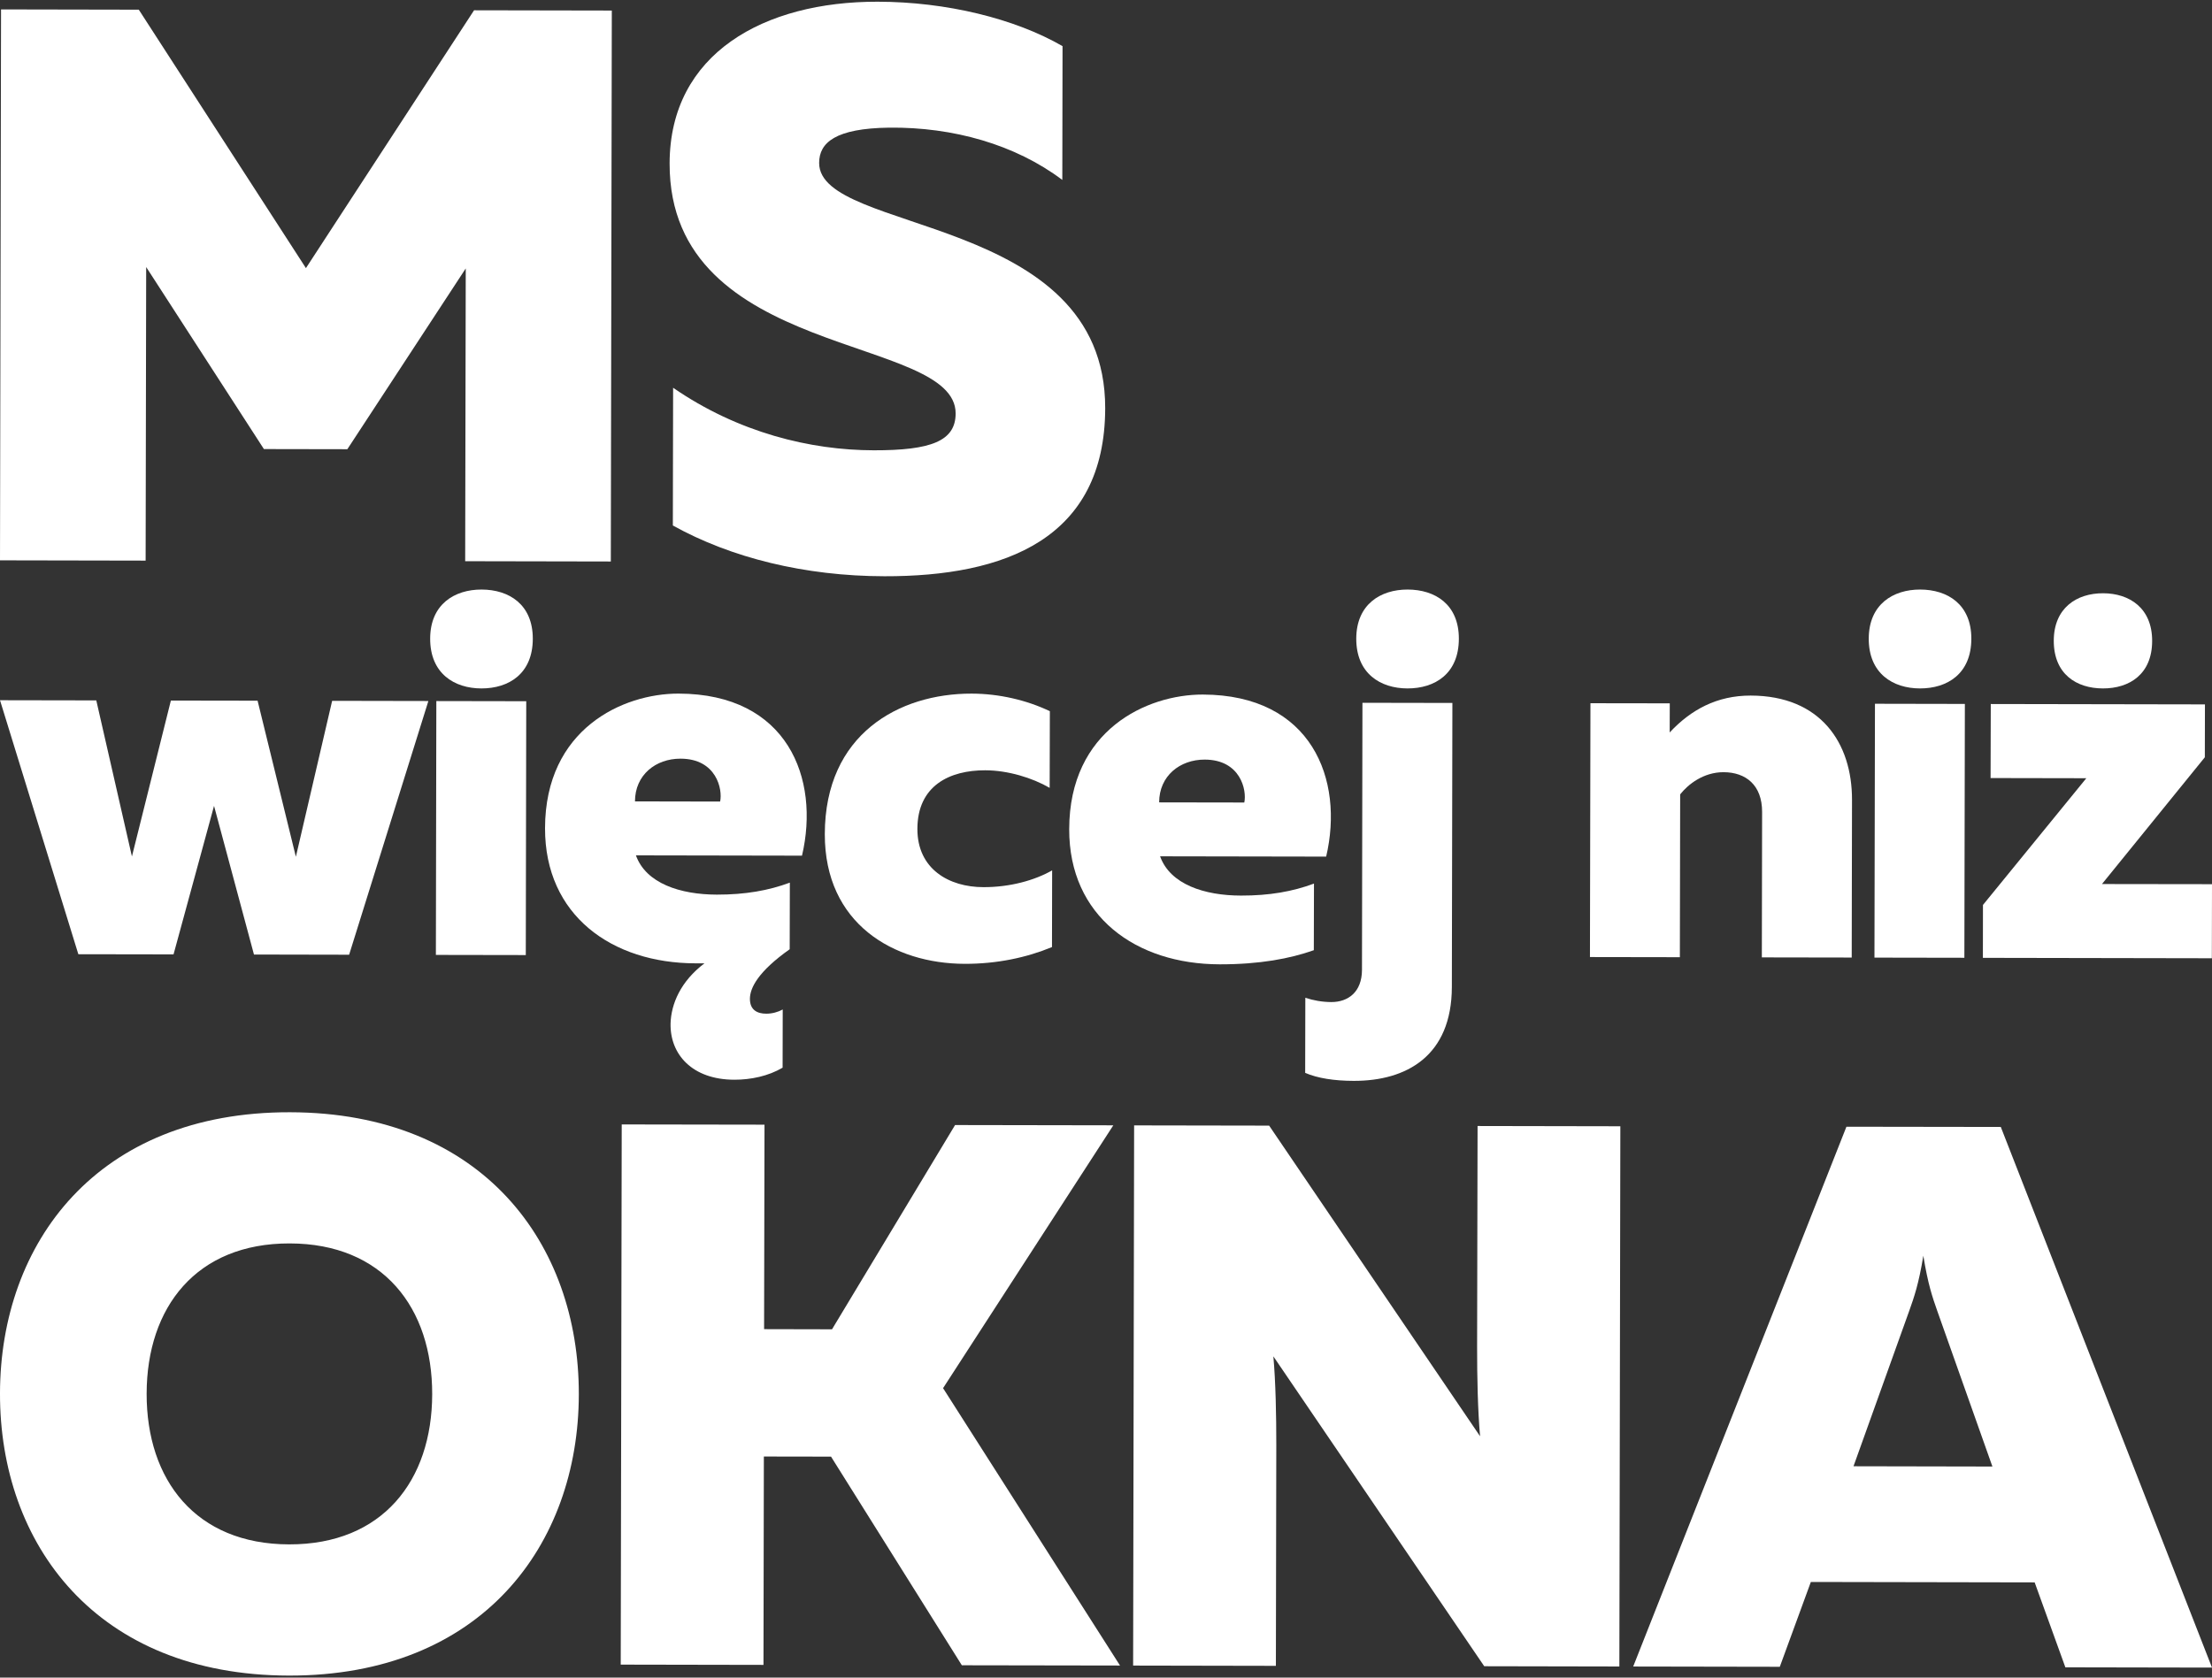 <svg xmlns="http://www.w3.org/2000/svg" xmlns:xlink="http://www.w3.org/1999/xlink" id="Layer_1" x="0px" y="0px" width="822.047px" height="623.622px" viewBox="-113.383 109.134 822.047 623.622" xml:space="preserve"><rect x="-113.383" y="109.134" width="822.047" height="623.622" fill="#333333" stroke="none"/><g>	<path fill-rule="evenodd" clip-rule="evenodd" fill="#FFFFFF" d="M-5.721,571.355c-34.702-0.07-53.104,23.701-53.167,55.839  c-0.056,32.124,18.254,55.982,52.954,56.038c34.717,0.072,53.108-23.701,53.166-55.826C47.287,595.27,28.98,571.412-5.721,571.355  L-5.721,571.355L-5.721,571.355z M-5.622,522.594c71.697,0.129,107.46,48.958,107.346,104.899  C101.625,683.429,65.679,732.135-6.02,732.008c-71.702-0.128-107.474-48.976-107.364-104.912  C-113.284,571.173-77.336,522.453-5.622,522.594L-5.622,522.594z"></path>	<polygon fill-rule="evenodd" clip-rule="evenodd" fill="#FFFFFF" points="117.299,727.928 117.667,527.125 170.731,527.211   170.576,603.225 195.82,603.282 241.551,527.35 300.359,527.451 237.091,625.156 302.851,728.269 244.07,728.172 195.451,650.611   170.491,650.57 170.349,728.027 117.299,727.928  "></polygon>	<path fill-rule="evenodd" clip-rule="evenodd" fill="#FFFFFF" d="M307.722,728.284l0.369-200.806l50.176,0.086l78.391,115.474  c-0.848-9.472-1.117-22.087-1.102-33.287l0.172-82.045l53.061,0.098l-0.367,200.821l-50.219-0.099l-78.363-115.191  c0.848,9.484,1.105,22.1,1.09,33.002l-0.156,82.045L307.722,728.284L307.722,728.284z"></path>	<path fill-rule="evenodd" clip-rule="evenodd" fill="#FFFFFF" d="M575.435,654.192l51.623,0.103l-20.543-57.993  c-1.713-4.87-3.414-9.754-5.127-20.374c-1.727,10.604-3.467,15.488-5.193,20.359L575.435,654.192L575.435,654.192z   M493.562,728.636l79.244-200.662l57.367,0.084l78.49,200.977l-54.494-0.101l-11.41-31.573l-83.18-0.155l-11.537,31.529  L493.562,728.636L493.562,728.636z"></path>	<path fill-rule="evenodd" clip-rule="evenodd" fill="#FFFFFF" d="M212.781,109.77c25.456,0.036,50.897,6.233,68.709,16.515  l-0.086,49.73c-17.526-13.199-40.619-19.68-64.319-19.432c-19.893,0.258-26.05,5.511-26.05,13.121  c-0.058,26.617,106.437,18.628,106.308,91.188c-0.099,48.563-37.272,62.541-82.028,62.452  c-29.533-0.046-57.014-6.828-78.647-18.869l0.098-51.2c24.239,16.725,51.139,23.212,74.543,23.249  c21.35,0.042,30.426-3.44,30.454-13.684c0.043-29.558-106.455-19.808-106.298-92.948  C135.534,128.933,170.661,109.688,212.781,109.77L212.781,109.77z"></path>	<polygon fill-rule="evenodd" clip-rule="evenodd" fill="#FFFFFF" points="113.985,113.053 113.617,317.859 59.491,317.755   59.704,208.918 15.701,276.123 -15.307,276.067 -59.057,208.405 -59.264,317.532 -113.383,317.429 -112.997,112.634   -61.804,112.732 0.311,208.802 62.791,112.958 113.985,113.053  "></polygon>	<polygon fill-rule="evenodd" clip-rule="evenodd" fill="#FFFFFF" points="45.814,369.725 16.365,464.036 -19.001,463.966   -33.839,408.703 -48.89,463.909 -84.27,463.853 -113.383,369.432 -77.598,369.496 -64.354,427.515 -49.88,369.552 -17.656,369.602   -3.428,427.623 10.051,369.659 45.814,369.725  "></polygon>	<path fill-rule="evenodd" clip-rule="evenodd" fill="#FFFFFF" d="M65.508,365.047c-10.023-0.014-19.056-5.533-19.028-18.512  c0.014-12.781,9.061-18.265,19.1-18.249c10.222,0.021,19.057,5.543,19.042,18.31C84.593,359.575,75.73,365.061,65.508,365.047  L65.508,365.047z"></path>	<polygon fill-rule="evenodd" clip-rule="evenodd" fill="#FFFFFF" points="48.604,464.108 48.774,369.744 82.186,369.803   82.017,464.164 48.604,464.108  "></polygon>	<path fill-rule="evenodd" clip-rule="evenodd" fill="#FFFFFF" d="M122.593,407.037l31.644,0.06  c0.99-4.517-1.346-15.921-14.711-15.943C130.296,391.133,122.608,397.204,122.593,407.037L122.593,407.037L122.593,407.037z   M159.546,510.504c-15.714-0.014-23.954-9.472-23.728-20.87c0.197-7.276,3.75-15.729,12.6-22.397c-1.176,0-2.151,0-3.327,0  c-31.048-0.057-55.981-17.794-55.924-50.226c0.071-36.97,28.981-50.084,49.625-50.042c40.492,0.071,52.611,31.555,45.872,60.243  l-61.716-0.112c3.709,10.42,16.481,14.566,30.044,14.596c10.619,0.014,19.269-1.529,27.155-4.46l-0.057,24.762  c-11.624,8.226-14.781,14.315-14.781,18.45c0,4.132,2.732,5.508,6.074,5.508c2.18,0,4.333-0.582,6.116-1.56l-0.043,21.634  C172.147,509.159,165.634,510.517,159.546,510.504L159.546,510.504z"></path>	<path fill-rule="evenodd" clip-rule="evenodd" fill="#FFFFFF" d="M247.694,366.975c10.208,0.016,20.431,2.401,29.082,6.534  l-0.072,28.5c-6.469-3.751-15.516-6.512-23.955-6.534c-13.168-0.024-25.173,5.657-25.201,21.79  c-0.028,14.93,11.751,21.64,24.536,21.654c9.826,0.03,19.057-2.521,25.54-6.243l-0.056,28.513  c-9.431,3.908-20.444,6.259-32.423,6.231c-26.334-0.057-52.071-14.837-52.003-48.25  C193.214,382.009,220.752,366.92,247.694,366.975L247.694,366.975z"></path>	<path fill-rule="evenodd" clip-rule="evenodd" fill="#FFFFFF" d="M334.326,391.501c-9.23-0.014-16.92,6.067-16.934,15.904  l31.643,0.052C350.027,402.949,347.691,391.533,334.326,391.501L334.326,391.501L334.326,391.501z M333.589,367.323  c40.477,0.078,52.609,31.55,45.873,60.242l-61.717-0.111c3.723,10.433,16.479,14.582,30.047,14.596  c10.615,0.029,19.266-1.527,27.141-4.459l-0.059,24.763c-8.836,3.129-20.047,5.267-34.988,5.252  c-31.059-0.057-55.989-17.796-55.918-50.243C284.023,380.402,312.947,367.283,333.589,367.323L333.589,367.323z"></path>	<path fill-rule="evenodd" clip-rule="evenodd" fill="#FFFFFF" d="M389.74,510.927c-7.277,0-13.564-1.004-18.08-2.975l0.057-27.917  c2.945,0.99,6.271,1.584,9.629,1.6c6.285,0.014,11.395-3.724,11.424-11.964l0.172-99.288l33.426,0.061l-0.199,105.569  C426.128,501.768,409.191,510.97,389.74,510.927L389.74,510.927z"></path>	<path fill-rule="evenodd" clip-rule="evenodd" fill="#FFFFFF" d="M409.677,365.047c-10.027-0.014-19.059-5.533-19.031-18.512  c0.027-12.781,9.074-18.265,19.082-18.249c10.252,0.021,19.074,5.543,19.047,18.31  C428.748,359.575,419.896,365.061,409.677,365.047L409.677,365.047z"></path>	<path fill-rule="evenodd" clip-rule="evenodd" fill="#FFFFFF" d="M537.224,367.701c25.938,0.053,37.705,17.566,37.658,38.802  l-0.111,58.582l-33.398-0.057l0.098-54.063c0.016-10.026-6.074-14.759-14.324-14.784c-7.475-0.006-13.182,4.517-16.127,8.244  l-0.113,60.531l-33.414-0.055l0.184-94.354l29.479,0.043l-0.027,10.819C514.998,372.969,524.652,367.69,537.224,367.701  L537.224,367.701z"></path>	<path fill-rule="evenodd" clip-rule="evenodd" fill="#FFFFFF" d="M600.128,365.047c-10.023-0.014-19.055-5.533-19.027-18.512  c0.027-12.781,9.074-18.265,19.098-18.249c10.236,0.021,19.059,5.543,19.027,18.31  C619.199,359.575,610.351,365.061,600.128,365.047L600.128,365.047z"></path>	<polygon fill-rule="evenodd" clip-rule="evenodd" fill="#FFFFFF" points="583.222,465.113 583.41,370.746 616.822,370.809   616.638,465.17 583.222,465.113  "></polygon>	<polygon fill-rule="evenodd" clip-rule="evenodd" fill="#FFFFFF" points="706.044,370.982 706.001,390.637 667.775,437.76   708.664,437.815 708.609,465.353 623.519,465.197 623.546,445.533 661.958,398.426 626.378,398.36 626.449,370.841   706.044,370.982  "></polygon>	<path fill-rule="evenodd" clip-rule="evenodd" fill="#FFFFFF" d="M668.189,329.669c9.824,0.014,18.264,5.539,18.232,17.726  c-0.012,12.389-8.463,17.673-18.303,17.652c-9.826-0.014-18.266-5.327-18.254-17.726  C649.88,335.142,658.363,329.642,668.189,329.669L668.189,329.669z"></path></g></svg>